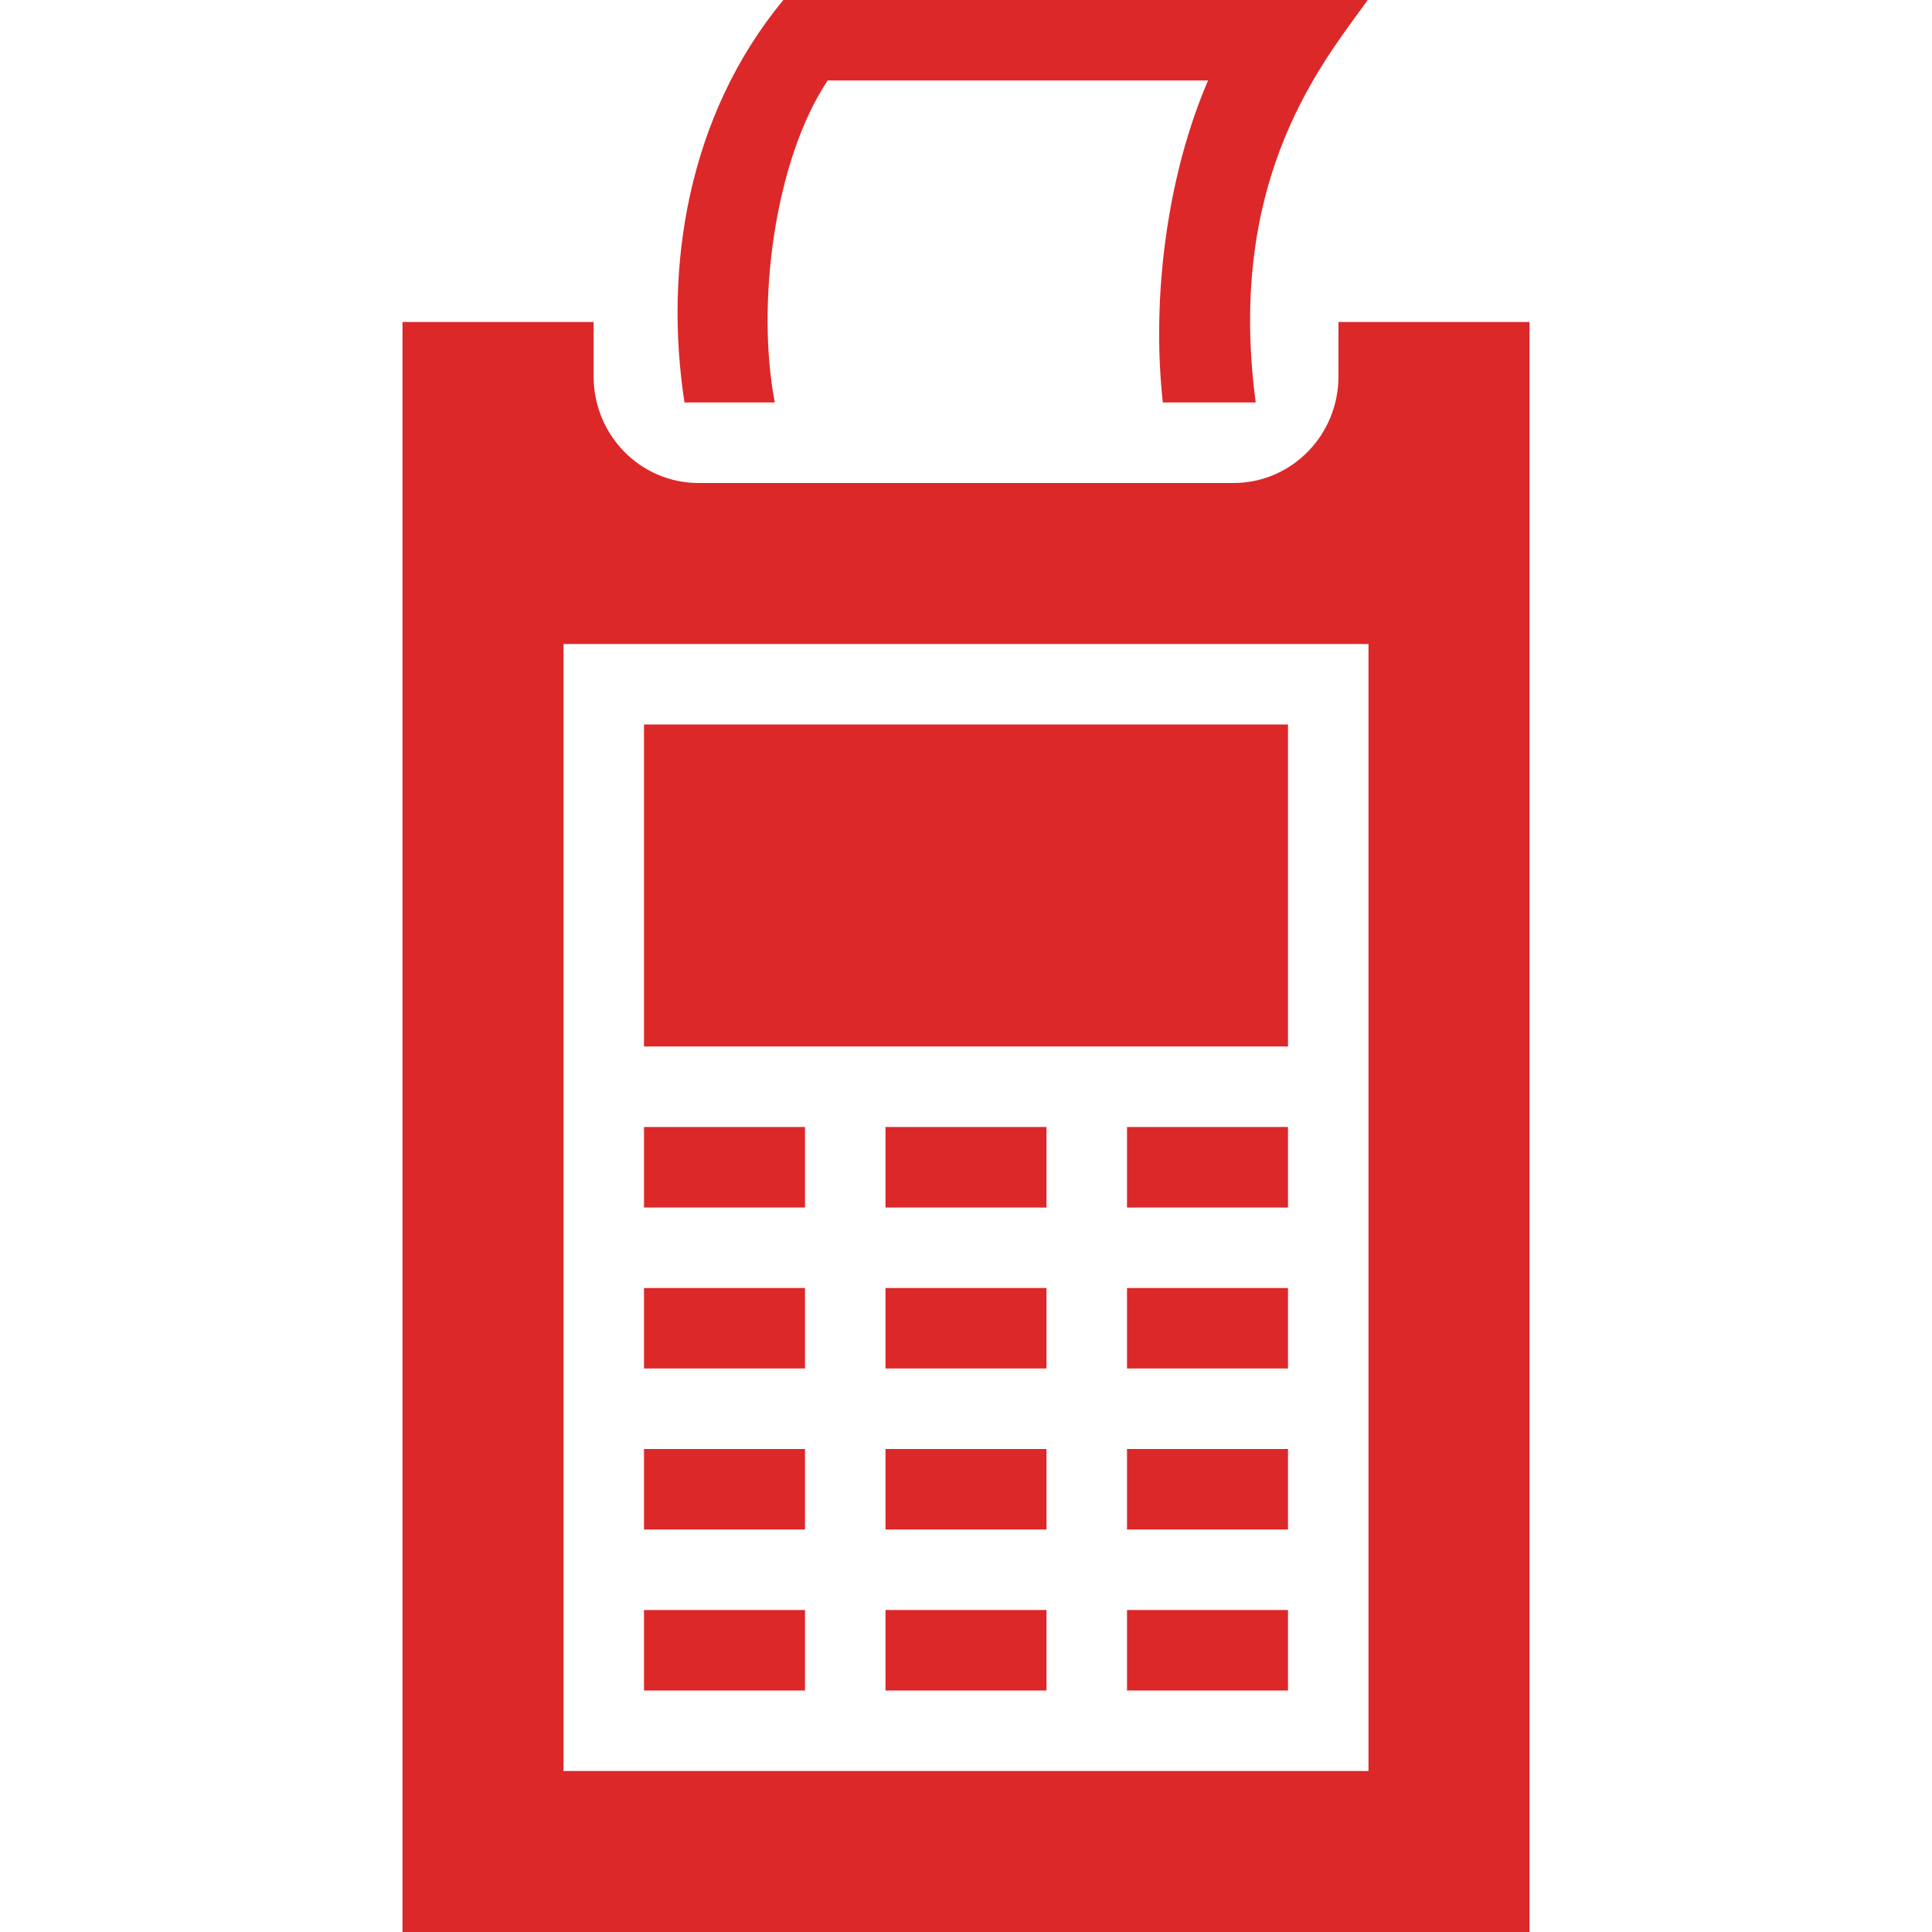 <svg viewBox="0 0 24 24" xmlns="http://www.w3.org/2000/svg"><path fill="#dc2829" d="m8.503 5c-.258-1.675.039-3.562 1.228-5h7.259c-.522.736-1.768 2.175-1.391 5h-1.154c-.147-1.336.066-2.853.562-4h-4.726c-.665 1.003-.89 2.785-.656 4zm8.124-1v.675c0 .732-.583 1.325-1.304 1.325h-6.646c-.72 0-1.303-.593-1.303-1.325v-.675h-2.374v20h14v-20zm.373 18h-10v-14h10zm-1-13h-8v4h8zm-6 7h-2v1h2zm3 0h-2v1h2zm3 0h-2v1h2zm-6-2h-2v1h2zm3 0h-2v1h2zm3 0h-2v1h2zm-6 4h-2v1h2zm3 0h-2v1h2zm3 0h-2v1h2zm0 2h-2v1h2zm-6 0h-2v1h2zm3 0h-2v1h2z"/></svg>
